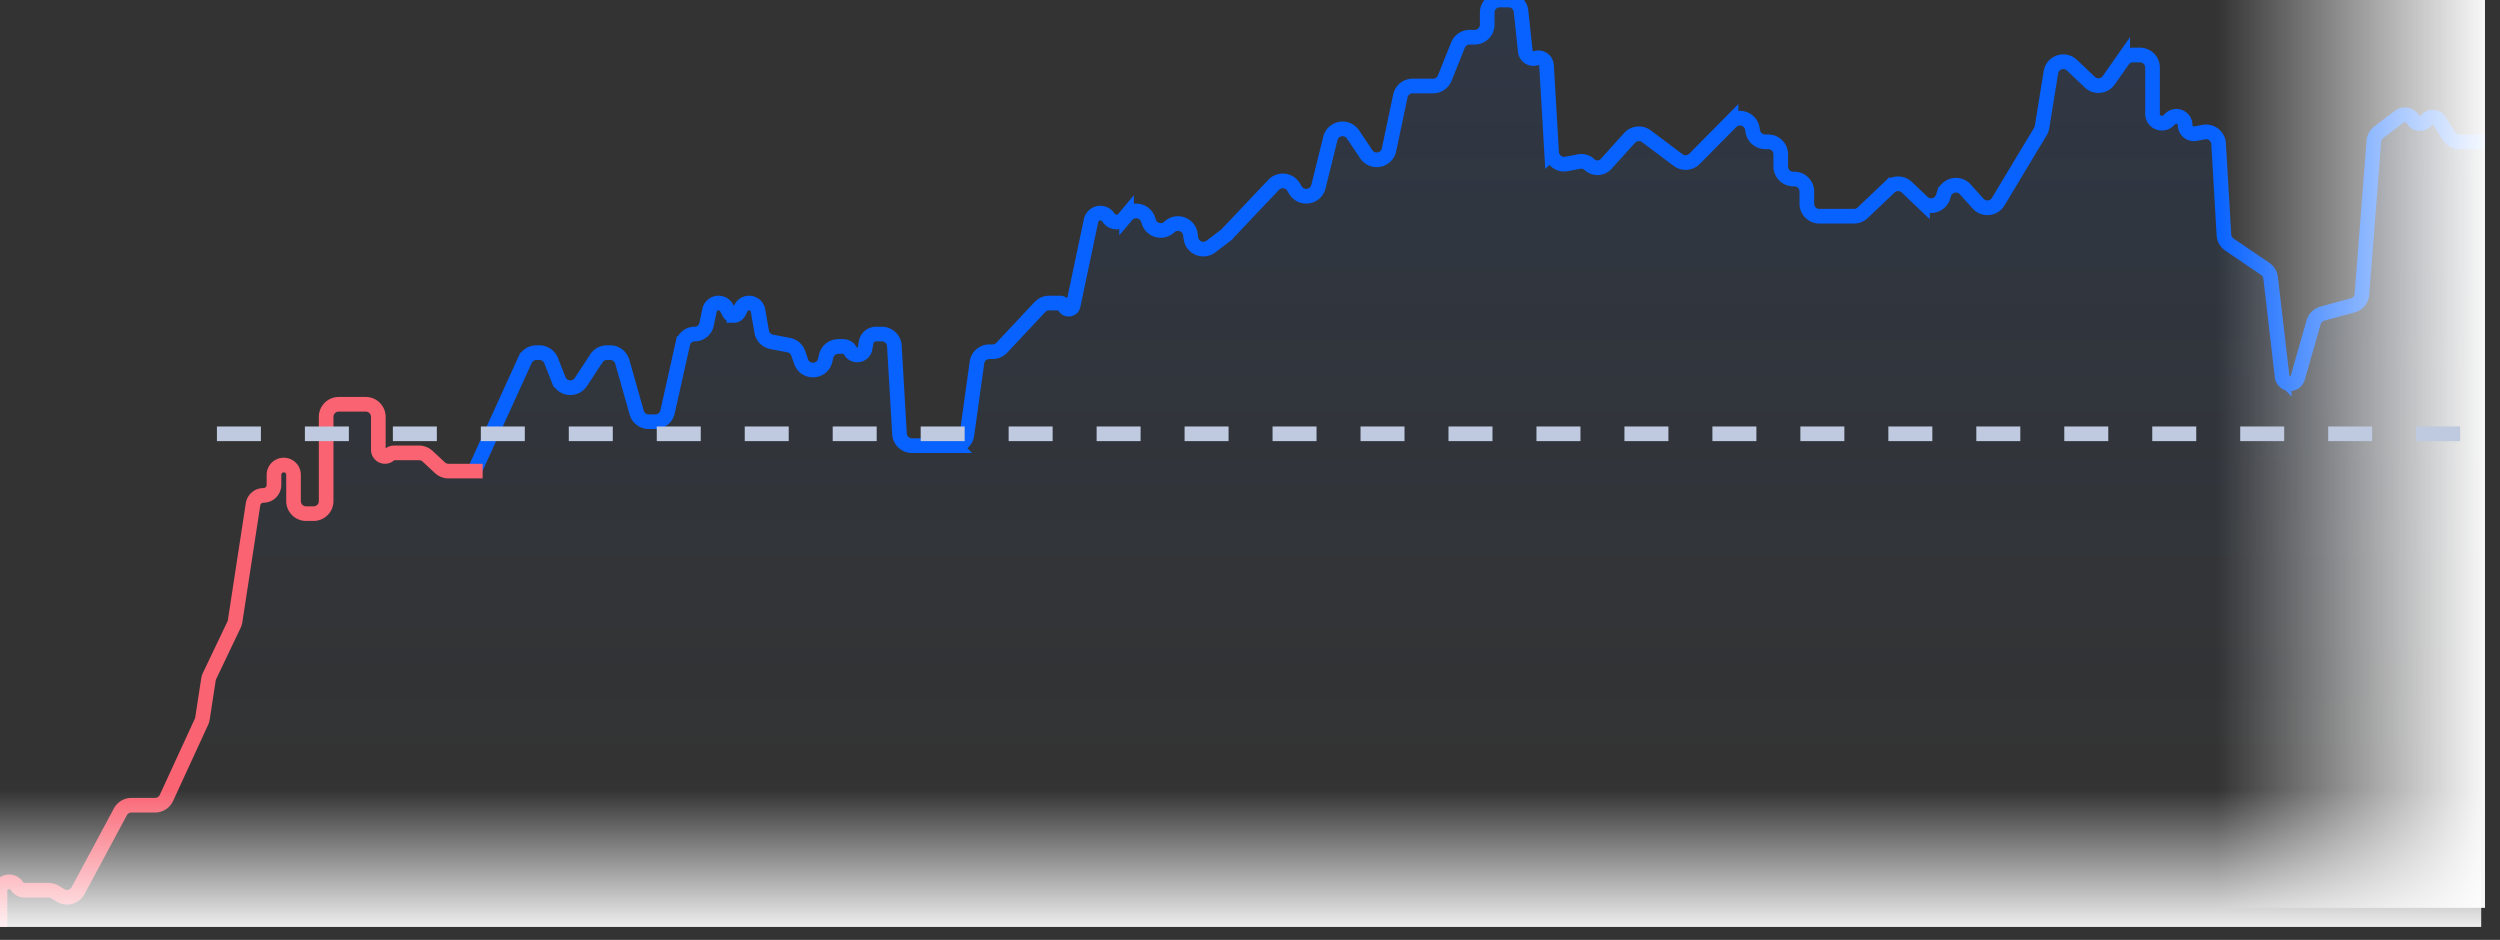 <svg width="133" height="50" fill="none" xmlns="http://www.w3.org/2000/svg"><rect width="100%" height="100%" fill="#333333" stroke="none"/><g clip-path="url(#clip0_873_141884)"><path d="M2.582 47.792H1.31a.487.487 0 01-.411-.227c-.26-.412-.898-.228-.898.26v3.968c0 .369.299.668.668.668h131.914a.668.668 0 00.668-.668V8.212a.668.668 0 00-.668-.668h-1.74a.666.666 0 01-.564-.311l-.514-.814a.413.413 0 00-.687-.017.413.413 0 01-.676 0l-.063-.09a.491.491 0 00-.699-.109l-1.091.83a.67.67 0 00-.261.48l-.634 8.14a.669.669 0 01-.491.592l-1.612.438a.67.67 0 00-.467.46l-.849 2.962a.423.423 0 01-.826-.068l-.615-5.262a.664.664 0 00-.288-.474l-1.904-1.293a.669.669 0 01-.291-.514l-.284-4.85a.667.667 0 00-.791-.618l-.435.083a.466.466 0 01-.553-.458c0-.41-.491-.62-.787-.338l-.111.105a.494.494 0 01-.837-.36V3.594a.668.668 0 00-.668-.667h-.373a.668.668 0 00-.547.284l-.743 1.06a.668.668 0 01-1.007.1l-.95-.903a.667.667 0 00-1.119.378l-.472 2.912a.653.653 0 01-.087.238l-2.245 3.735a.668.668 0 01-1.068.103l-.684-.759a.668.668 0 00-1.136.255l-.04.134a.667.667 0 01-1.099.292l-.835-.794a.668.668 0 00-.92 0l-1.43 1.358a.668.668 0 01-.46.184h-1.84a.668.668 0 01-.668-.668v-.644a.668.668 0 00-.668-.667H95.4a.668.668 0 01-.668-.668v-.644a.668.668 0 00-.667-.668h-.16a.668.668 0 01-.657-.552l-.027-.153a.668.668 0 00-1.133-.354l-1.94 1.964a.668.668 0 01-.876.065L87.586 7.25a.668.668 0 00-.896.087L85.444 8.72a.622.622 0 01-.89.035.622.622 0 00-.545-.16l-.675.128a.668.668 0 01-.791-.617l-.27-4.621a.435.435 0 00-.566-.39.435.435 0 01-.564-.368l-.227-2.13A.668.668 0 0080.252 0h-.467a.668.668 0 00-.668.668v.644a.668.668 0 01-.667.667h-.27a.668.668 0 00-.619.42l-.705 1.757a.668.668 0 01-.62.42h-1.088a.668.668 0 00-.653.53l-.604 2.866a.668.668 0 01-1.208.234l-.707-1.056a.668.668 0 00-1.203.21l-.637 2.575a.668.668 0 01-1.22.183l-.103-.17a.668.668 0 00-1.057-.116l-2.481 2.621a.667.667 0 01-.081.073l-.776.59a.668.668 0 01-1.066-.445l-.026-.2a.667.667 0 00-1.12-.395.667.667 0 01-1.098-.292l-.027-.088a.668.668 0 00-1.15-.238l-.145.172a.509.509 0 01-.82-.056.509.509 0 00-.927.167l-.95 4.514c-.05.242-.388.264-.47.03a.245.245 0 00-.23-.163h-.579a.668.668 0 00-.487.21L53.29 18.5a.668.668 0 01-.487.211h-.17a.668.668 0 00-.662.576l-.534 3.847a.668.668 0 01-.661.575h-2.26a.668.668 0 01-.666-.628l-.273-4.681a.668.668 0 00-.667-.629h-.31a.533.533 0 00-.526.441l-.056.32a.422.422 0 01-.789.125.422.422 0 00-.373-.226h-.257c-.31 0-.58.214-.65.516l-.052.22c-.152.651-1.059.7-1.28.07l-.155-.443a.668.668 0 00-.505-.435l-.904-.172a.667.667 0 01-.533-.54l-.198-1.128a.48.48 0 00-.899-.14l-.13.249a.287.287 0 01-.51 0l-.128-.244a.49.49 0 00-.913.127l-.158.748a.645.645 0 01-.631.512.645.645 0 00-.63.505l-.812 3.637a.668.668 0 01-.652.522h-.348a.668.668 0 01-.642-.485l-.766-2.703a.668.668 0 00-.642-.486h-.176a.667.667 0 00-.558.3l-.83 1.264a.668.668 0 01-1.18-.122l-.402-1.02a.668.668 0 00-.62-.422h-.13a.668.668 0 00-.623.426l-2.098 5.416a.668.668 0 01-.623.426h-1.358a.668.668 0 01-.46-.184l-.654-.622a.668.668 0 00-.46-.184H20.96a.351.351 0 00-.241.097.35.35 0 01-.593-.254v-1.814a.668.668 0 00-.667-.668h-1.441a.668.668 0 00-.668.668v4.603a.668.668 0 01-.667.667h-.4a.668.668 0 01-.668-.667V25.22a.52.52 0 10-1.04 0v.57a.56.56 0 01-.56.559.56.56 0 00-.553.476l-.955 6.356a.666.666 0 01-.056.183l-1.306 2.794a.666.666 0 00-.055.184l-.32 2.122a.669.669 0 01-.05.175L8.851 42.78a.668.668 0 01-.608.394H6.996a.668.668 0 00-.59.357l-2.252 4.28a.668.668 0 01-.948.254l-.266-.169a.667.667 0 00-.358-.104z" fill="url(#paint0_linear_873_141884)"/><path d="M25.184 25.181l2.748-6.03a.668.668 0 01.608-.39h.157a.67.67 0 01.621.422l.402 1.02a.668.668 0 001.18.122l.83-1.263a.668.668 0 01.558-.301h.176c.299 0 .56.198.642.486l.766 2.703a.668.668 0 00.642.485h.349a.668.668 0 00.651-.522l.812-3.637a.645.645 0 01.63-.505v0a.646.646 0 00.632-.512l.157-.748a.49.49 0 01.48-.39v0a.49.49 0 01.434.263l.128.244c.05.094.148.153.254.153v0a.289.289 0 00.255-.153l.13-.25a.48.48 0 01.426-.256v0a.48.48 0 01.474.397l.197 1.128c.048.273.26.488.533.54l.904.172c.234.045.426.21.505.435l.155.443c.221.63 1.129.581 1.28-.07l.052-.22a.668.668 0 01.65-.516h.257c.157 0 .3.087.373.225v0c.188.357.72.273.79-.123l.056-.32a.533.533 0 01.525-.442h.31c.354 0 .646.276.667.629l.273 4.68c.02.354.313.63.667.63h2.259a.668.668 0 00.66-.576l.535-3.847a.668.668 0 01.661-.576h.17a.67.67 0 00.488-.21l2.033-2.169a.668.668 0 01.487-.21h.579c.104 0 .196.065.23.163v0c.082.234.42.212.47-.03l.95-4.514a.509.509 0 01.928-.167v0c.184.292.597.32.82.056l.144-.172a.668.668 0 011.15.238l.027.088a.667.667 0 001.098.292v0a.667.667 0 011.12.396l.026.2a.668.668 0 001.066.444l.776-.59a.667.667 0 00.08-.073l2.482-2.621a.668.668 0 011.057.115l.103.171a.668.668 0 001.22-.183l.638-2.574a.668.668 0 011.202-.211l.707 1.056a.668.668 0 001.209-.234l.603-2.867a.668.668 0 01.653-.53h1.089a.668.668 0 00.62-.42l.704-1.756a.668.668 0 01.62-.42h.269a.668.668 0 00.667-.667V.668c0-.37.3-.668.668-.668h.467c.342 0 .628.257.664.597l.227 2.129c.03.273.302.452.564.369v0c.27-.086.55.106.566.389l.27 4.62a.668.668 0 00.791.618l.675-.129c.197-.037.4.023.545.16v0a.622.622 0 00.89-.034l1.246-1.382a.668.668 0 01.897-.087l1.685 1.264c.267.2.64.173.875-.065l1.941-1.964a.668.668 0 011.133.354l.027.153c.056.32.333.552.657.552h.16c.369 0 .668.3.668.668v.644c0 .369.299.668.667.668h.053c.369 0 .668.299.668.667v.644c0 .37.299.668.667.668h1.842a.668.668 0 00.46-.184l1.429-1.358a.668.668 0 01.92 0l.835.794a.667.667 0 001.099-.292l.041-.134a.667.667 0 011.135-.255l.684.76c.3.332.837.28 1.068-.104l2.246-3.735a.67.67 0 00.086-.238l.472-2.912a.668.668 0 011.119-.378l.95.904a.668.668 0 001.007-.1l.744-1.061a.667.667 0 01.546-.284h.373c.369 0 .668.298.668.667V6.06c0 .273.222.495.496.495v0a.498.498 0 00.342-.136l.11-.105a.466.466 0 01.787.338v0c0 .293.266.513.553.458l.435-.083a.667.667 0 01.791.617l.284 4.851a.67.67 0 00.291.514l1.904 1.293a.668.668 0 01.289.474l.614 5.262a.423.423 0 00.42.373v0a.423.423 0 00.406-.305l.849-2.962a.67.67 0 01.467-.46l1.612-.438a.669.669 0 00.491-.593l.634-8.14a.67.67 0 01.261-.479l1.092-.83a.49.49 0 01.698.109l.063.09a.413.413 0 00.676 0v0a.413.413 0 01.687.017l.514.814a.666.666 0 00.564.311h1.741c.368 0 .667.3.667.668V52.46" stroke="#0762FF" stroke-width=".779"/><path d="M25.678 25.063H23.86a.668.668 0 01-.455-.18l-.656-.61a.667.667 0 00-.455-.18H20.96a.353.353 0 00-.24.095v0a.352.352 0 01-.593-.258v-1.755a.668.668 0 00-.667-.667h-1.441a.668.668 0 00-.668.668v4.481a.668.668 0 01-.667.668h-.4a.668.668 0 01-.668-.668V25.26a.52.52 0 00-.52-.52v0a.52.52 0 00-.52.52v.535a.56.56 0 01-.561.56v0a.56.56 0 00-.554.476l-.953 6.214a.668.668 0 01-.057.186l-1.303 2.73a.67.67 0 00-.058.187l-.318 2.072a.667.667 0 01-.053.178l-1.864 4.05a.668.668 0 01-.607.39H6.992a.668.668 0 00-.588.351l-2.25 4.193a.668.668 0 01-.941.251l-.275-.17a.668.668 0 00-.352-.101h-1.28a.488.488 0 01-.409-.224v0C.634 46.73 0 46.916 0 47.402v3.868c0 .368.297.666.665.668l132.585.522" stroke="#F96372" stroke-width=".779"/><path fill="url(#paint1_linear_873_141884)" d="M0 42h132v8H0z"/><path transform="rotate(-90 117.918 48.297)" fill="url(#paint2_linear_873_141884)" d="M117.918 48.297h55.306v14.8h-55.306z"/><path d="M11.54 23.078h121.708" stroke="#BFC9DF" stroke-width=".779" stroke-dasharray="2.34 2.34"/></g><defs><linearGradient id="paint0_linear_873_141884" x1="66.625" y1="-6.972" x2="66.625" y2="42.048" gradientUnits="userSpaceOnUse"><stop stop-color="#0762FF" stop-opacity=".1"/><stop offset="1" stop-color="#0762FF" stop-opacity="0"/></linearGradient><linearGradient id="paint1_linear_873_141884" x1="66" y1="42" x2="66" y2="50" gradientUnits="userSpaceOnUse"><stop stop-color="#fff" stop-opacity="0"/><stop offset="1" stop-color="#fff"/></linearGradient><linearGradient id="paint2_linear_873_141884" x1="145.571" y1="48.297" x2="145.571" y2="63.097" gradientUnits="userSpaceOnUse"><stop stop-color="#fff" stop-opacity="0"/><stop offset="1" stop-color="#fff"/></linearGradient><clipPath id="clip0_873_141884"><path fill="#fff" d="M0 0h132.201v49.313H0z"/></clipPath></defs></svg>